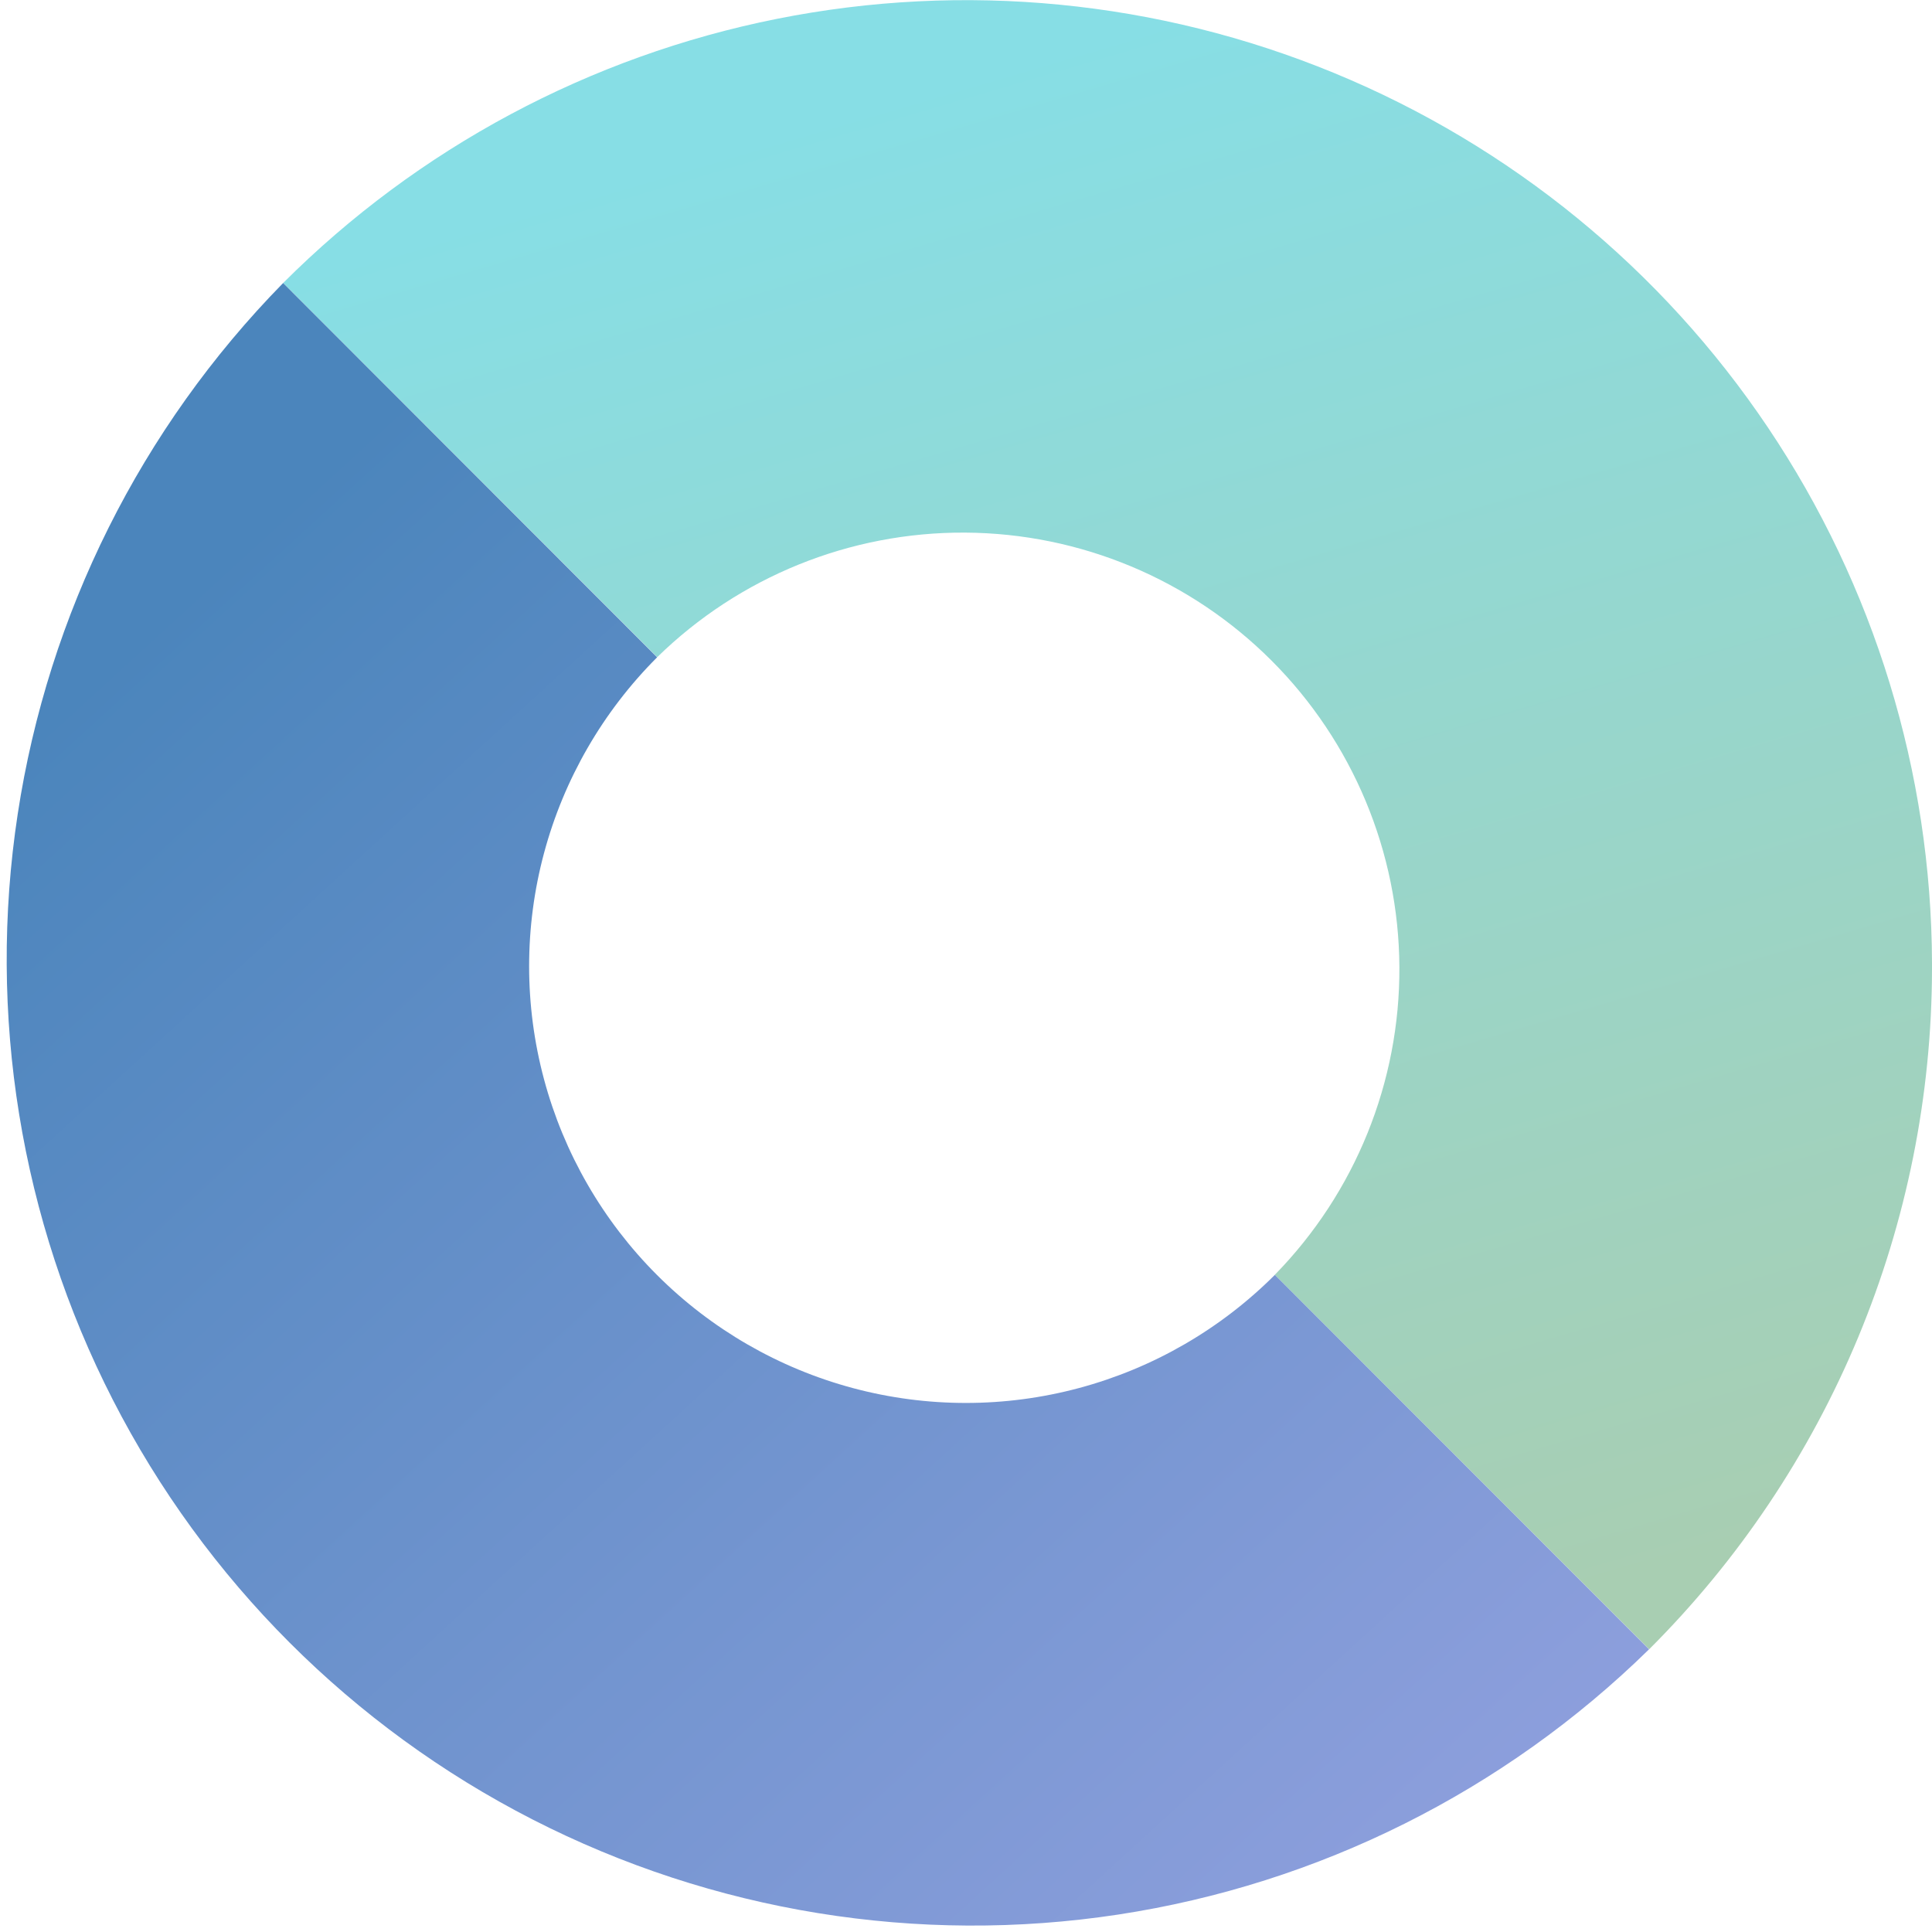 <svg id="index-icons-3" xmlns="http://www.w3.org/2000/svg" xmlns:xlink="http://www.w3.org/1999/xlink" width="53.345" height="53.353" viewBox="0 0 53.345 53.353">
  <defs>
    <linearGradient id="linear-gradient" x1="0.509" y1="0.159" x2="0.474" y2="0.945" gradientUnits="objectBoundingBox">
      <stop offset="0" stop-color="#4b85bc"/>
      <stop offset="1" stop-color="#90a0de"/>
    </linearGradient>
    <clipPath id="clip-path">
      <path id="Path_2100" data-name="Path 2100" d="M11.5,7.813,21.828,18.145A12.059,12.059,0,0,1,38.879,35.2L49.216,45.539a26.593,26.593,0,0,0,7.81-18.776v-.175A26.67,26.67,0,0,0,11.5,7.813" transform="translate(-11.496)" fill="none"/>
    </clipPath>
    <linearGradient id="linear-gradient-2" x1="0.735" y1="0.265" x2="0.407" y2="0.866" gradientUnits="objectBoundingBox">
      <stop offset="0" stop-color="#87dee5"/>
      <stop offset="1" stop-color="#a8ceb2"/>
    </linearGradient>
    <clipPath id="clip-path-2">
      <path id="Path_2101" data-name="Path 2101" d="M7.813,11.5A26.673,26.673,0,0,0,45.532,49.22h0L35.2,38.881l0,0A12.059,12.059,0,1,1,18.144,21.829l0,0L7.816,11.493l0,0" transform="translate(0 -11.493)" fill="url(#linear-gradient)"/>
    </clipPath>
  </defs>
  <g id="Group_176" data-name="Group 176" transform="translate(7.815)">
    <g id="Group_175" data-name="Group 175" clip-path="url(#clip-path)">
      <rect id="Rectangle_145" data-name="Rectangle 145" width="64.396" height="64.396" transform="translate(-22.769 22.769) rotate(-45)" fill="url(#linear-gradient-2)"/>
    </g>
  </g>
  <g id="Group_178" data-name="Group 178" transform="translate(0 7.813)">
    <g id="Group_177" data-name="Group 177" clip-path="url(#clip-path-2)">
      <rect id="Rectangle_146" data-name="Rectangle 146" width="68.084" height="68.084" transform="translate(-26.677 24.073) rotate(-45)" fill="url(#linear-gradient)"/>
    </g>
  </g>
</svg>
